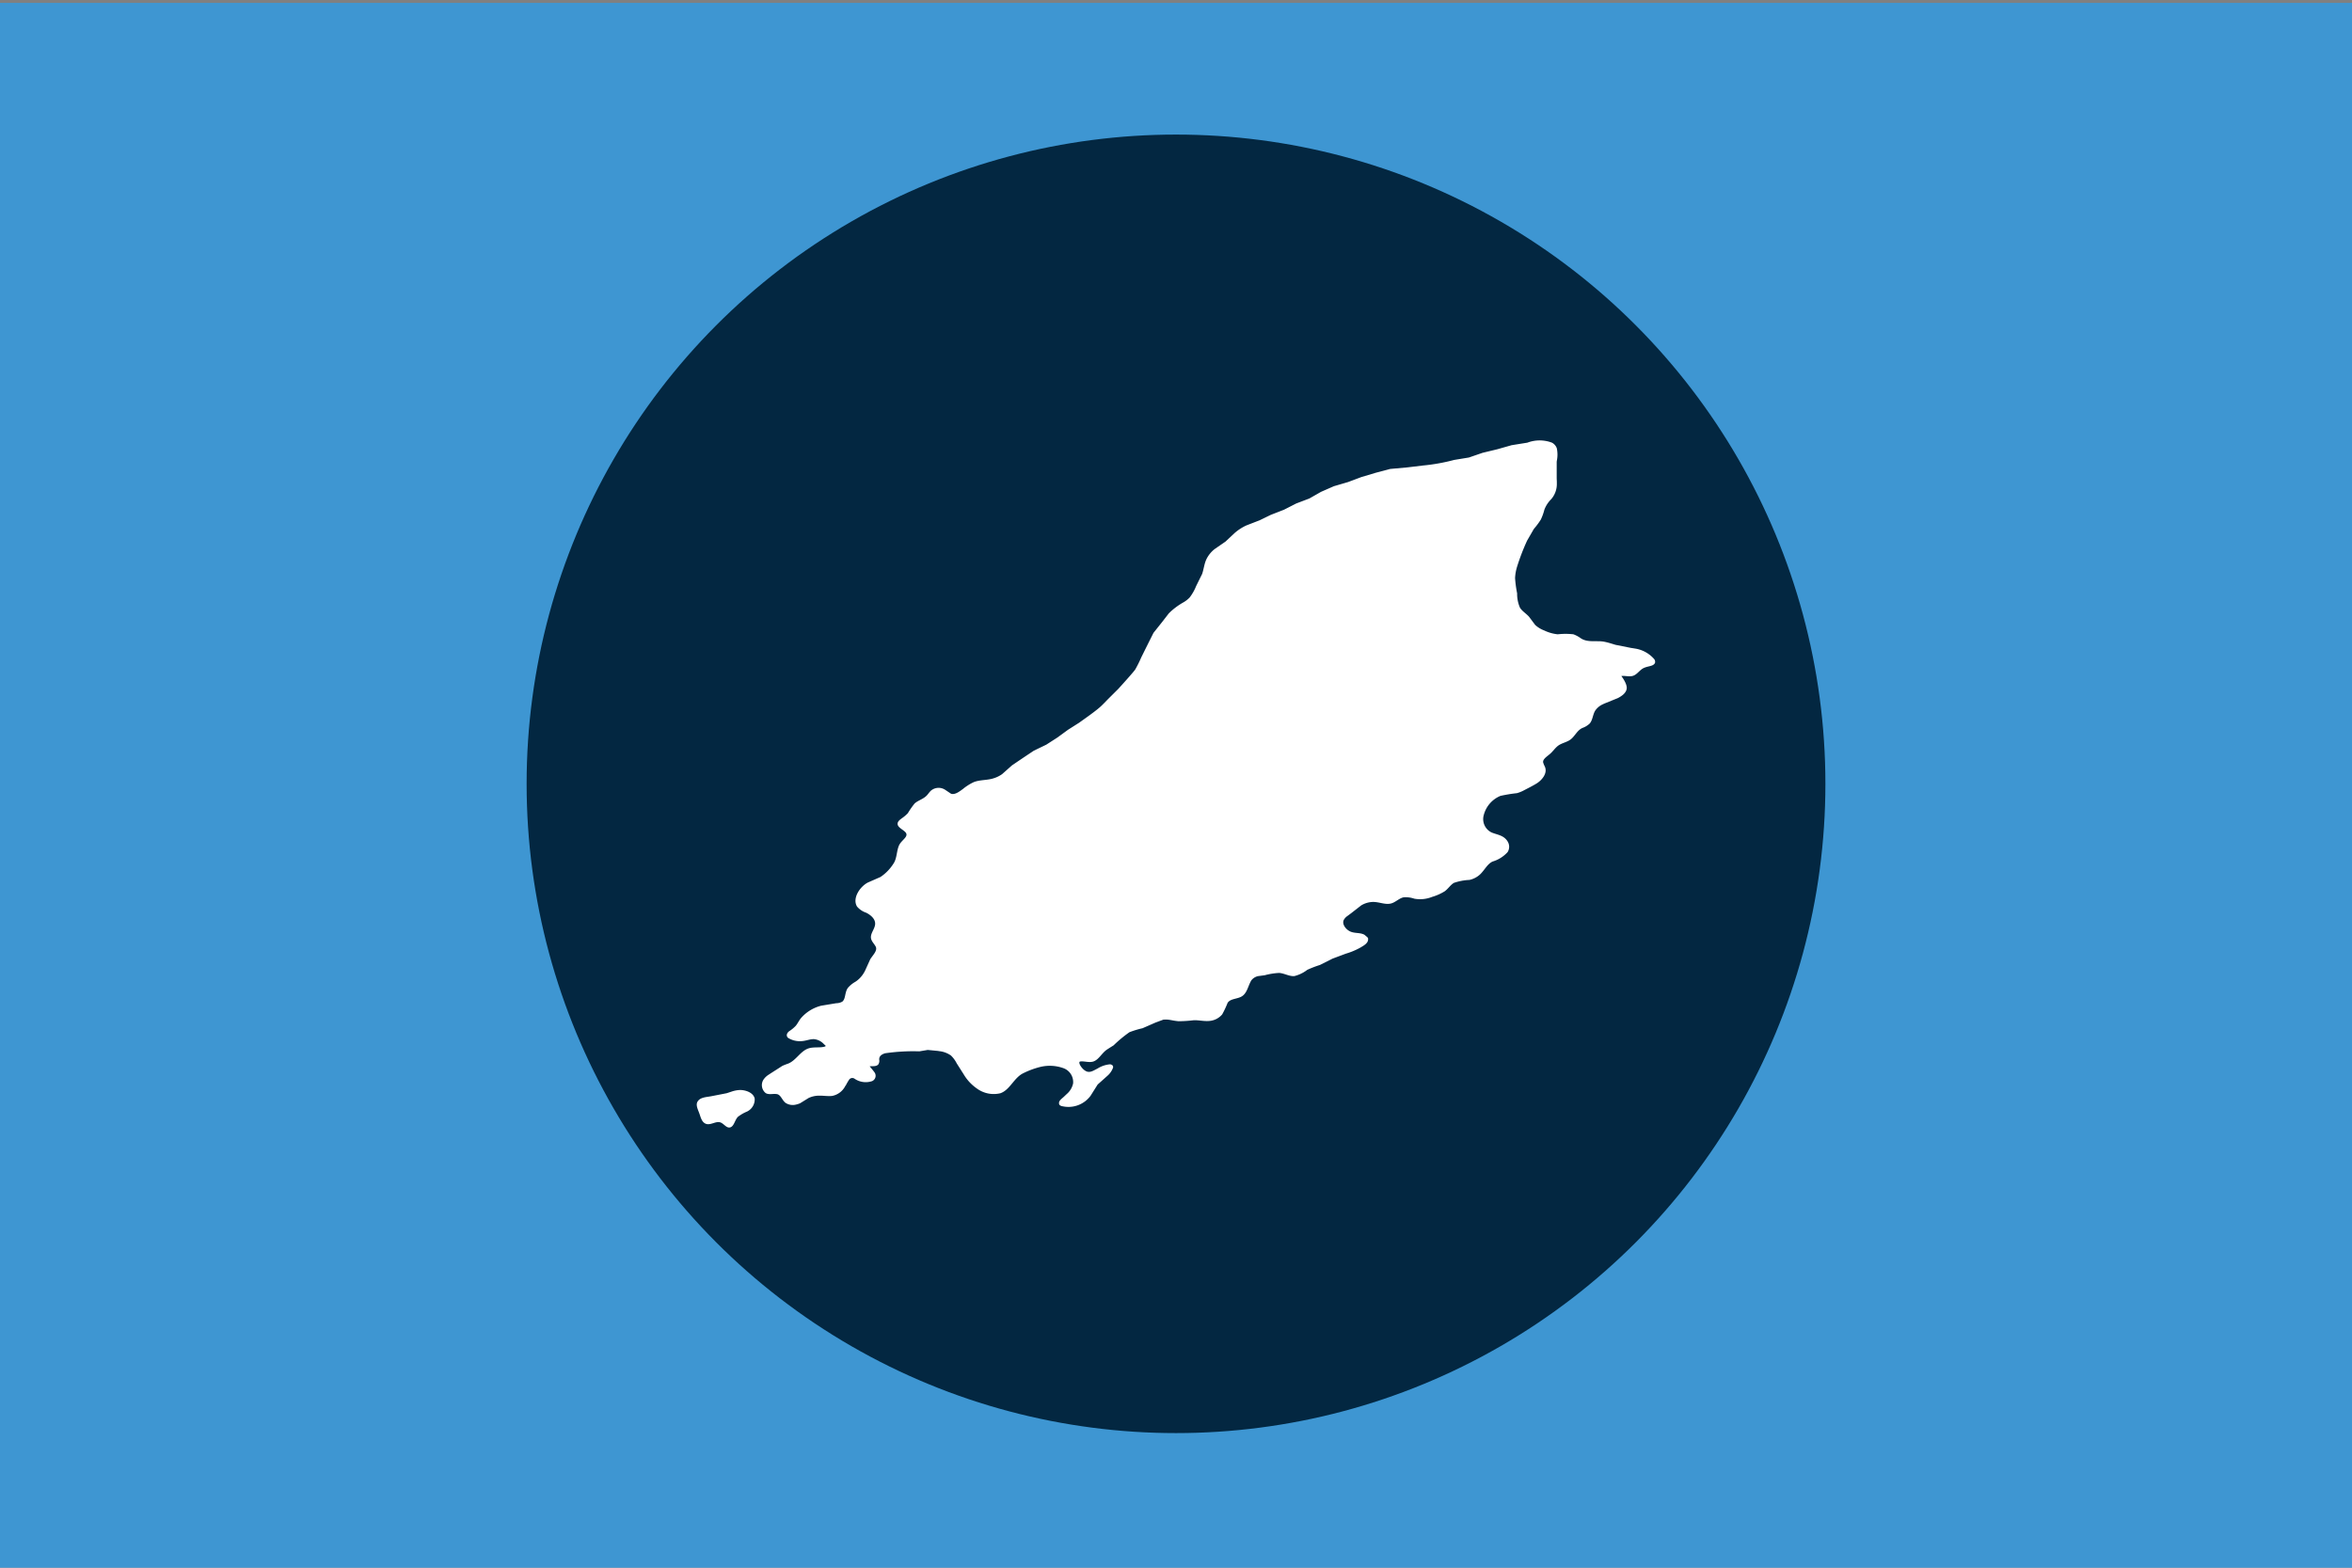 <svg id="Layer_1" data-name="Layer 1" xmlns="http://www.w3.org/2000/svg" viewBox="0 0 121.039 80.693"><rect x="0" y="0" width="121.039" height="80.693" fill="#808080" stroke="none"/><defs><style>.cls-1{fill:#3e96d2;}.cls-2{fill:#032741;}.cls-3{fill:#fff;}</style></defs><title>WorldMaps</title><rect class="cls-1" y="0.147" width="121.04" height="80.693"/><circle class="cls-2" cx="60.52" cy="40.346" r="33.419"/><path class="cls-3" d="M38.094,56.105c.32.005.682.154.744.441a.694.694,0,0,1-.4.671,2.012,2.012,0,0,0-.469.274c-.166.177-.2.534-.439.545-.169.007-.291-.212-.468-.266-.23-.071-.495.162-.732.076-.212-.077-.268-.328-.332-.511-.076-.218-.209-.454-.1-.633.125-.209.4-.226.616-.262l.079-.013.8-.156c.078-.024.155-.051.232-.076l.049-.016A1.478,1.478,0,0,1,38.094,56.105Z"/><path class="cls-3" d="M57.158,54.794a.13.13,0,0,1,.123.157,1.007,1.007,0,0,1-.3.431l-.493.441-.361.573-.027.036a1.413,1.413,0,0,1-1.386.517c-.089-.015-.2-.04-.212-.137-.027-.156.134-.253.249-.361l.1-.095.04-.038a.993.993,0,0,0,.333-.549.759.759,0,0,0-.49-.785,2.073,2.073,0,0,0-1.171-.073,4.237,4.237,0,0,0-.9.329c-.482.229-.684.858-1.178,1.031a1.463,1.463,0,0,1-1.21-.241,2.329,2.329,0,0,1-.675-.721l-.367-.578a1.516,1.516,0,0,0-.294-.4,1.266,1.266,0,0,0-.6-.225l-.067-.012-.528-.051-.431.072a10.035,10.035,0,0,0-1.767.1c-.152.049-.308.131-.3.325a.337.337,0,0,1-.046.248c-.111.125-.31.079-.445.1,0,0,.209.243.265.333a.3.3,0,0,1-.141.427,1.015,1.015,0,0,1-.9-.123.2.2,0,0,0-.275.04,2.564,2.564,0,0,0-.171.292L43.5,55.9a.963.963,0,0,1-.678.51c-.217.023-.436-.016-.656-.013a1.269,1.269,0,0,0-.553.119l-.431.267a1,1,0,0,1-.217.072.671.671,0,0,1-.543-.091c-.178-.137-.238-.417-.444-.448s-.414.048-.576-.054a.525.525,0,0,1-.112-.69.9.9,0,0,1,.278-.262l.114-.075.582-.373.037-.016c.086-.038.173-.07.26-.1.41-.165.627-.639,1.038-.779.278-.095.609-.018.854-.1.085-.03,0-.066-.058-.128a.79.79,0,0,0-.5-.251c-.209-.008-.411.086-.627.1a1.142,1.142,0,0,1-.7-.159c-.1-.069-.12-.222.044-.349a1.851,1.851,0,0,0,.34-.28c.1-.121.163-.265.261-.386a2.026,2.026,0,0,1,1.049-.648l.772-.128a.646.646,0,0,0,.309-.079c.187-.141.119-.478.295-.715a1.433,1.433,0,0,1,.382-.31c.069-.047.073-.05.1-.072s.069-.057.1-.087a1.484,1.484,0,0,0,.3-.416l.265-.584c.143-.227.383-.445.281-.649-.079-.157-.234-.28-.246-.465-.015-.242.206-.456.217-.7.012-.274-.245-.471-.456-.579a1.059,1.059,0,0,1-.476-.32c-.253-.415.137-1.016.554-1.235l.653-.287a2.322,2.322,0,0,0,.66-.675c.2-.282.162-.708.314-.99.141-.262.525-.435.29-.658-.149-.142-.384-.24-.384-.412,0-.129.123-.212.211-.28a1.923,1.923,0,0,0,.318-.27,4.192,4.192,0,0,1,.35-.5c.2-.175.475-.228.658-.449.029-.035.056-.07.084-.105a1.073,1.073,0,0,1,.084-.094.611.611,0,0,1,.716-.07l.018.01.311.208c.2.064.416-.1.611-.243a2.581,2.581,0,0,1,.572-.36c.3-.112.636-.089.943-.172a1.576,1.576,0,0,0,.5-.231l.509-.452c.562-.382.562-.381,1.127-.758l.64-.309.57-.366.547-.4.577-.366c.321-.231.772-.542,1.069-.8.165-.147.313-.312.47-.468l.471-.469c.1-.108.791-.872.873-1a6.107,6.107,0,0,0,.31-.622q.312-.63.627-1.258l.007-.011.418-.525.366-.472a3.412,3.412,0,0,1,.756-.57,1.456,1.456,0,0,0,.316-.247,2.478,2.478,0,0,0,.333-.586l.31-.627c.084-.245.107-.509.214-.745a1.5,1.5,0,0,1,.433-.538l.556-.384.484-.453.035-.029a2.5,2.5,0,0,1,.557-.35l.679-.263L65.4,26.5l.678-.264.627-.32.678-.258.6-.342.662-.29.727-.213.686-.257.728-.218.753-.2.863-.078.837-.1a9.76,9.76,0,0,0,1.593-.286l.762-.125.7-.241.758-.183.74-.21.81-.13a1.79,1.79,0,0,1,1.265,0,.527.527,0,0,1,.249.287,1.572,1.572,0,0,1,0,.655l-.005.049V24.6c0,.064.006.127.007.191,0,.028,0,.056,0,.084a1.19,1.19,0,0,1-.291.821,1.507,1.507,0,0,0-.35.539,2.725,2.725,0,0,1-.185.513,4,4,0,0,1-.339.457l-.023.03-.342.592a11.217,11.217,0,0,0-.519,1.352,2.328,2.328,0,0,0-.1.573,5.979,5.979,0,0,0,.106.791,1.762,1.762,0,0,0,.145.734c.115.186.317.3.466.466l.313.419a1.393,1.393,0,0,0,.464.287,2.121,2.121,0,0,0,.7.2,3.572,3.572,0,0,1,.808,0,1.552,1.552,0,0,1,.374.2l.035.022c.343.21.791.092,1.156.157.2.036.391.1.585.158l.021.006.782.156c.067.01.133.02.2.032a1.626,1.626,0,0,1,.991.531.224.224,0,0,1,.057.2c-.073.208-.409.157-.648.31-.186.119-.307.331-.531.377-.186.038-.4-.028-.555,0,0,0,.312.393.275.653-.033.229-.261.38-.451.48l-.676.274c-.075.033-.079.036-.112.052a.94.94,0,0,0-.374.31c-.136.21-.131.491-.293.677a1.056,1.056,0,0,1-.373.226l-.032.016c-.245.125-.36.41-.571.572-.191.148-.451.182-.644.323-.155.115-.262.284-.409.414-.167.147-.4.283-.363.455a1.216,1.216,0,0,0,.082.2l.012.029c.135.333-.165.683-.432.848-.207.127-.426.235-.642.348a1.71,1.71,0,0,1-.371.151,7.809,7.809,0,0,0-.848.14,1.465,1.465,0,0,0-.854.971.763.763,0,0,0,.394.91c.29.123.629.139.828.462a.515.515,0,0,1,0,.552,1.691,1.691,0,0,1-.768.483c-.279.126-.417.447-.652.667a1.181,1.181,0,0,1-.543.281,2.841,2.841,0,0,0-.8.152c-.183.109-.3.311-.478.436a2.64,2.64,0,0,1-.643.285,1.664,1.664,0,0,1-.92.092,1.341,1.341,0,0,0-.546-.07c-.236.048-.416.26-.656.319-.294.072-.6-.084-.919-.081a1.22,1.22,0,0,0-.61.179l-.527.41-.147.109-.032.024a.571.571,0,0,0-.2.227c-.079.218.133.486.362.58s.466.044.683.146c.005,0,.022.011.036.02l.143.12c.052.064.039.076.039.111,0,.2-.225.323-.422.437a3.65,3.65,0,0,1-.726.3l-.682.255-.626.315-.045.018a5.508,5.508,0,0,0-.63.244,1.826,1.826,0,0,1-.664.322c-.267.022-.517-.148-.791-.163a3.549,3.549,0,0,0-.73.118c-.076.012-.152.02-.228.031l-.044.006a.584.584,0,0,0-.426.235c-.177.3-.217.691-.534.843-.237.115-.558.1-.686.315a4.753,4.753,0,0,1-.276.587.966.966,0,0,1-.677.338c-.266.021-.531-.047-.791-.037a7.039,7.039,0,0,1-.779.05,3.687,3.687,0,0,1-.377-.057l-.051-.008a1.248,1.248,0,0,0-.334-.017l-.017,0-.413.154-.66.289a4.765,4.765,0,0,0-.662.2l-.005,0a6.53,6.53,0,0,0-.822.681s-.161.1-.315.2c-.284.175-.435.532-.723.63-.216.073-.475-.028-.675,0-.162.021.111.468.372.527.176.04.335-.076.515-.164a1.436,1.436,0,0,1,.669-.219Z"/></svg>